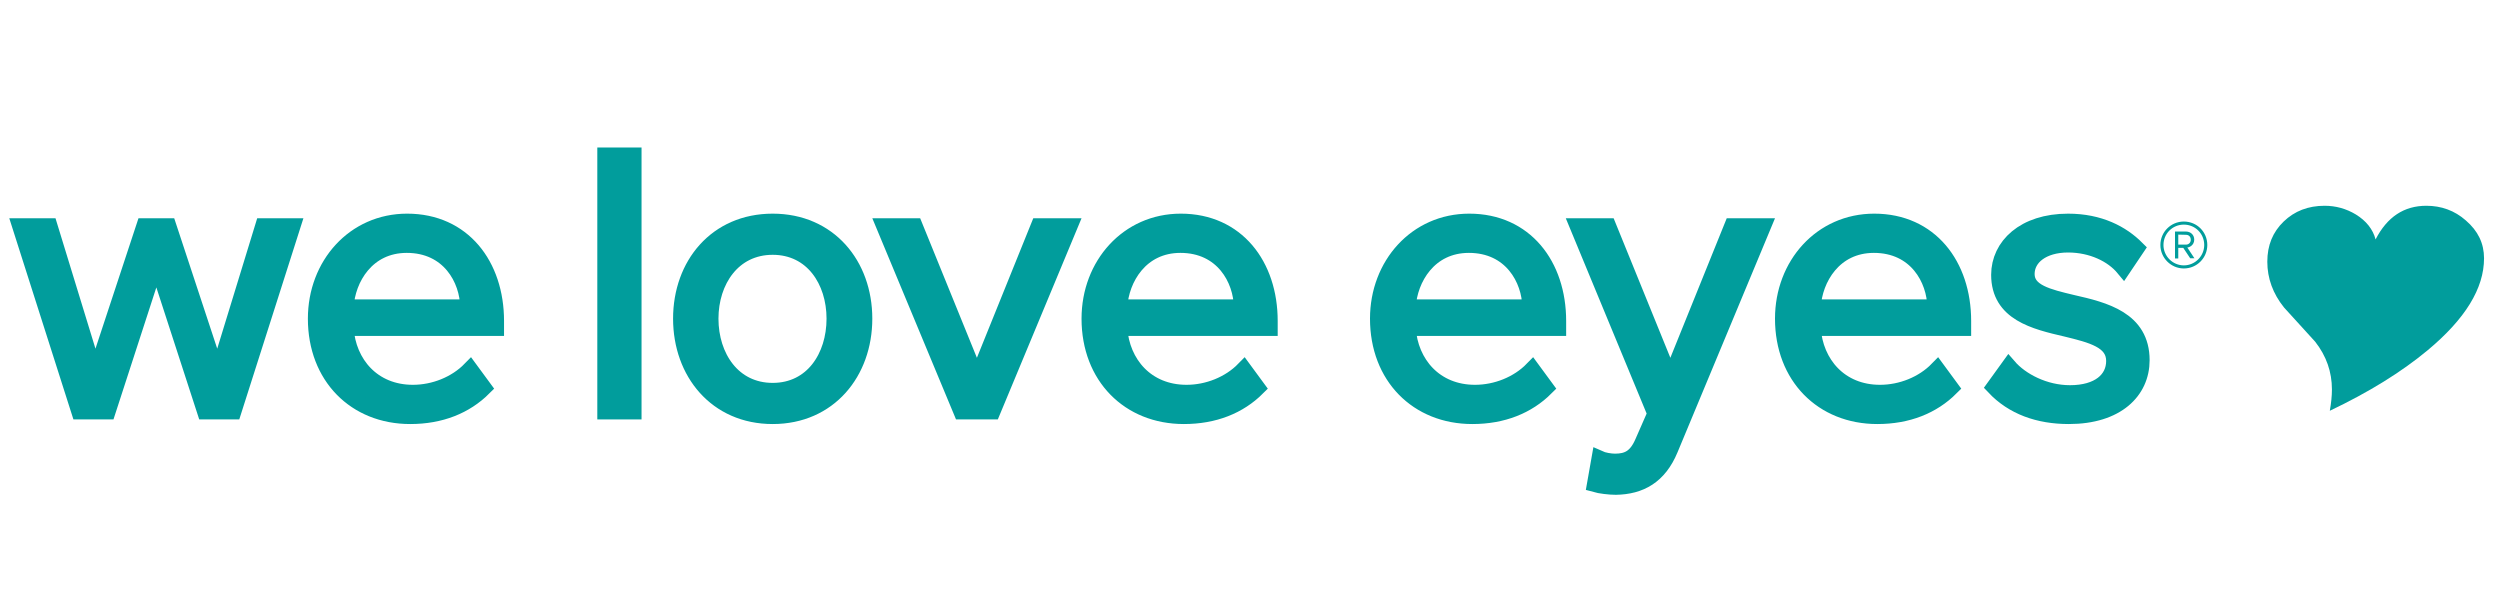 <?xml version="1.0" encoding="utf-8"?>
<!-- Generator: Adobe Illustrator 25.0.1, SVG Export Plug-In . SVG Version: 6.00 Build 0)  -->
<svg version="1.1" id="Layer_1" xmlns="http://www.w3.org/2000/svg" xmlns:xlink="http://www.w3.org/1999/xlink" x="0px" y="0px"
	 width="1300px" height="310px" viewBox="0 0 1300 310" style="enable-background:new 0 0 1300 310;" xml:space="preserve">
<style type="text/css">
	.st0{fill:#019D9C;stroke:#019D9C;stroke-width:8;}
	.st1{fill:#019D9C;}
</style>
<g id="Horizontal_Logo">
	<g>
		<polygon class="st0" points="121.5,214.1 152.3,117.5 136.7,117.5 113.1,194.5 87.7,117.5 74.9,117.5 49.5,194.5 25.9,117.5 
			10.3,117.5 41.1,214.1 56.1,214.1 81.3,136.5 106.5,214.1 		"/>
		<g>
			<path class="st0" d="M243.3,159.7h-63.4c0.8-14.8,11-32.2,31.6-32.2C233.5,127.5,243.1,145.3,243.3,159.7z M213.3,216.5
				c15.8,0,28.8-5.2,38.4-14.8l-7.2-9.8c-7.6,7.8-18.8,12.2-29.8,12.2c-20.8,0-33.6-15.2-34.8-33.4h78.2v-3.8
				c0-29-17.2-51.8-46.4-51.8c-27.6,0-47.6,22.6-47.6,50.6C164.1,195.9,184.7,216.5,213.3,216.5z"/>
		</g>
	</g>
	<g>
		<rect x="314.6" y="80.7" class="st0" width="15" height="133.4"/>
		<g>
			<path class="st0" d="M401.8,203.1c-20.6,0-32.2-17.6-32.2-37.4c0-19.6,11.6-37.2,32.2-37.2s32,17.6,32,37.2
				C433.8,185.5,422.4,203.1,401.8,203.1z M401.8,216.5c29.4,0,47.8-22.8,47.8-50.8s-18.4-50.6-47.8-50.6S354,137.7,354,165.7
				S372.4,216.5,401.8,216.5z"/>
			<polygon class="st0" points="516.2,214.1 556.4,117.5 540,117.5 508,196.7 475.8,117.5 459.6,117.5 499.8,214.1 			"/>
			<path class="st0" d="M645.6,159.7h-63.4c0.8-14.8,11-32.2,31.6-32.2C635.8,127.5,645.4,145.3,645.6,159.7z M615.6,216.5
				c15.8,0,28.8-5.2,38.4-14.8l-7.2-9.8c-7.6,7.8-18.8,12.2-29.8,12.2c-20.8,0-33.6-15.2-34.8-33.4h78.2v-3.8
				c0-29-17.2-51.8-46.4-51.8c-27.6,0-47.6,22.6-47.6,50.6C566.4,195.9,587,216.5,615.6,216.5z"/>
		</g>
	</g>
	<g>
		<path class="st1" d="M1291.7,134.3c0,15.7-9.8,31.6-29.4,47.9c-13.6,11.3-30.6,21.8-50.8,31.4c0.7-3.9,1.1-7.6,1.1-11.1
			c0-9.1-2.9-17.4-8.7-24.8c-5.4-6-10.8-11.9-16.2-17.8c-5.8-7.2-8.7-15.2-8.7-23.8c0-8.5,2.8-15.4,8.5-20.9s12.8-8.2,21.3-8.2
			c5.8,0,11.2,1.5,16.2,4.5c5.4,3.3,8.9,7.7,10.3,13c6-11.7,14.8-17.5,26.4-17.5c7.8,0,14.7,2.5,20.5,7.6
			C1288.6,120.1,1291.7,126.6,1291.7,134.3z"/>
	</g>
	<g>
		<g>
			<path class="st0" d="M795.6,159.7h-63.4c0.8-14.8,11-32.2,31.6-32.2C785.8,127.5,795.4,145.3,795.6,159.7z M765.6,216.5
				c15.8,0,28.8-5.2,38.4-14.8l-7.2-9.8c-7.6,7.8-18.8,12.2-29.8,12.2c-20.8,0-33.6-15.2-34.8-33.4h78.2v-3.8
				c0-29-17.2-51.8-46.4-51.8c-27.6,0-47.6,22.6-47.6,50.6C716.4,195.9,737,216.5,765.6,216.5z"/>
			<path class="st0" d="M829.2,251.9c2.8,0.8,7.8,1.4,11,1.4c12.8-0.2,22.6-5.6,28.4-19.6L917,117.5h-16.4l-32,79.2l-32.2-79.2
				h-16.2l40.4,97.6l-6.4,14.6c-3.4,8-7.8,10.2-14.4,10.2c-2.4,0-6-0.6-8.2-1.6L829.2,251.9z"/>
			<path class="st0" d="M1006.2,159.7h-63.4c0.8-14.8,11-32.2,31.6-32.2C996.4,127.5,1006,145.3,1006.2,159.7z M976.2,216.5
				c15.8,0,28.8-5.2,38.4-14.8l-7.2-9.8c-7.6,7.8-18.8,12.2-29.8,12.2c-20.8,0-33.6-15.2-34.8-33.4h78.2v-3.8
				c0-29-17.2-51.8-46.4-51.8c-27.6,0-47.6,22.6-47.6,50.6C927,195.9,947.6,216.5,976.2,216.5z"/>
			<path class="st0" d="M1075.8,216.5c25,0,38-13,38-29.2c0-21.4-19.4-26.2-36.2-30c-12.6-3-23.6-5.6-23.6-14.8
				c0-8.6,8.2-15.2,21.4-15.2c12.4,0,23,5.2,28.8,12.2l7-10.4c-7.8-7.8-19.4-14-35.8-14c-23,0-36,12.8-36,27.8
				c0,20,18.6,24.4,35,28.2c13,3.2,24.8,6,24.8,16.6c0,9.6-8,16.6-22.8,16.6c-13.2,0-25.4-6.4-31.8-13.8l-7.8,10.8
				C1046.6,211.7,1060,216.5,1075.8,216.5z"/>
		</g>
		<g>
			<path class="st1" d="M1123.4,127.4c0-6.8,5.5-12.2,12.2-12.2c6.8,0,12.2,5.4,12.2,12.2c0,6.7-5.4,12.2-12.2,12.2
				C1128.9,139.6,1123.4,134.1,1123.4,127.4z M1125,127.4c0,5.8,4.8,10.6,10.6,10.6c5.8,0,10.6-4.8,10.6-10.6
				c0-5.9-4.7-10.6-10.6-10.6C1129.7,116.8,1125,121.5,1125,127.4z M1135.3,128.9h-2.6v5.5h-1.7v-14h5.7c2.4,0,4.3,1.7,4.3,4.2
				c0,3.1-2.8,4.1-3.6,4.1l3.7,5.6h-2.2L1135.3,128.9z M1132.7,122v5.2h4c1.5,0,2.5-1.1,2.5-2.5c0-1.6-1-2.6-2.5-2.6L1132.7,122
				L1132.7,122z"/>
		</g>
	</g>
</g>
</svg>
